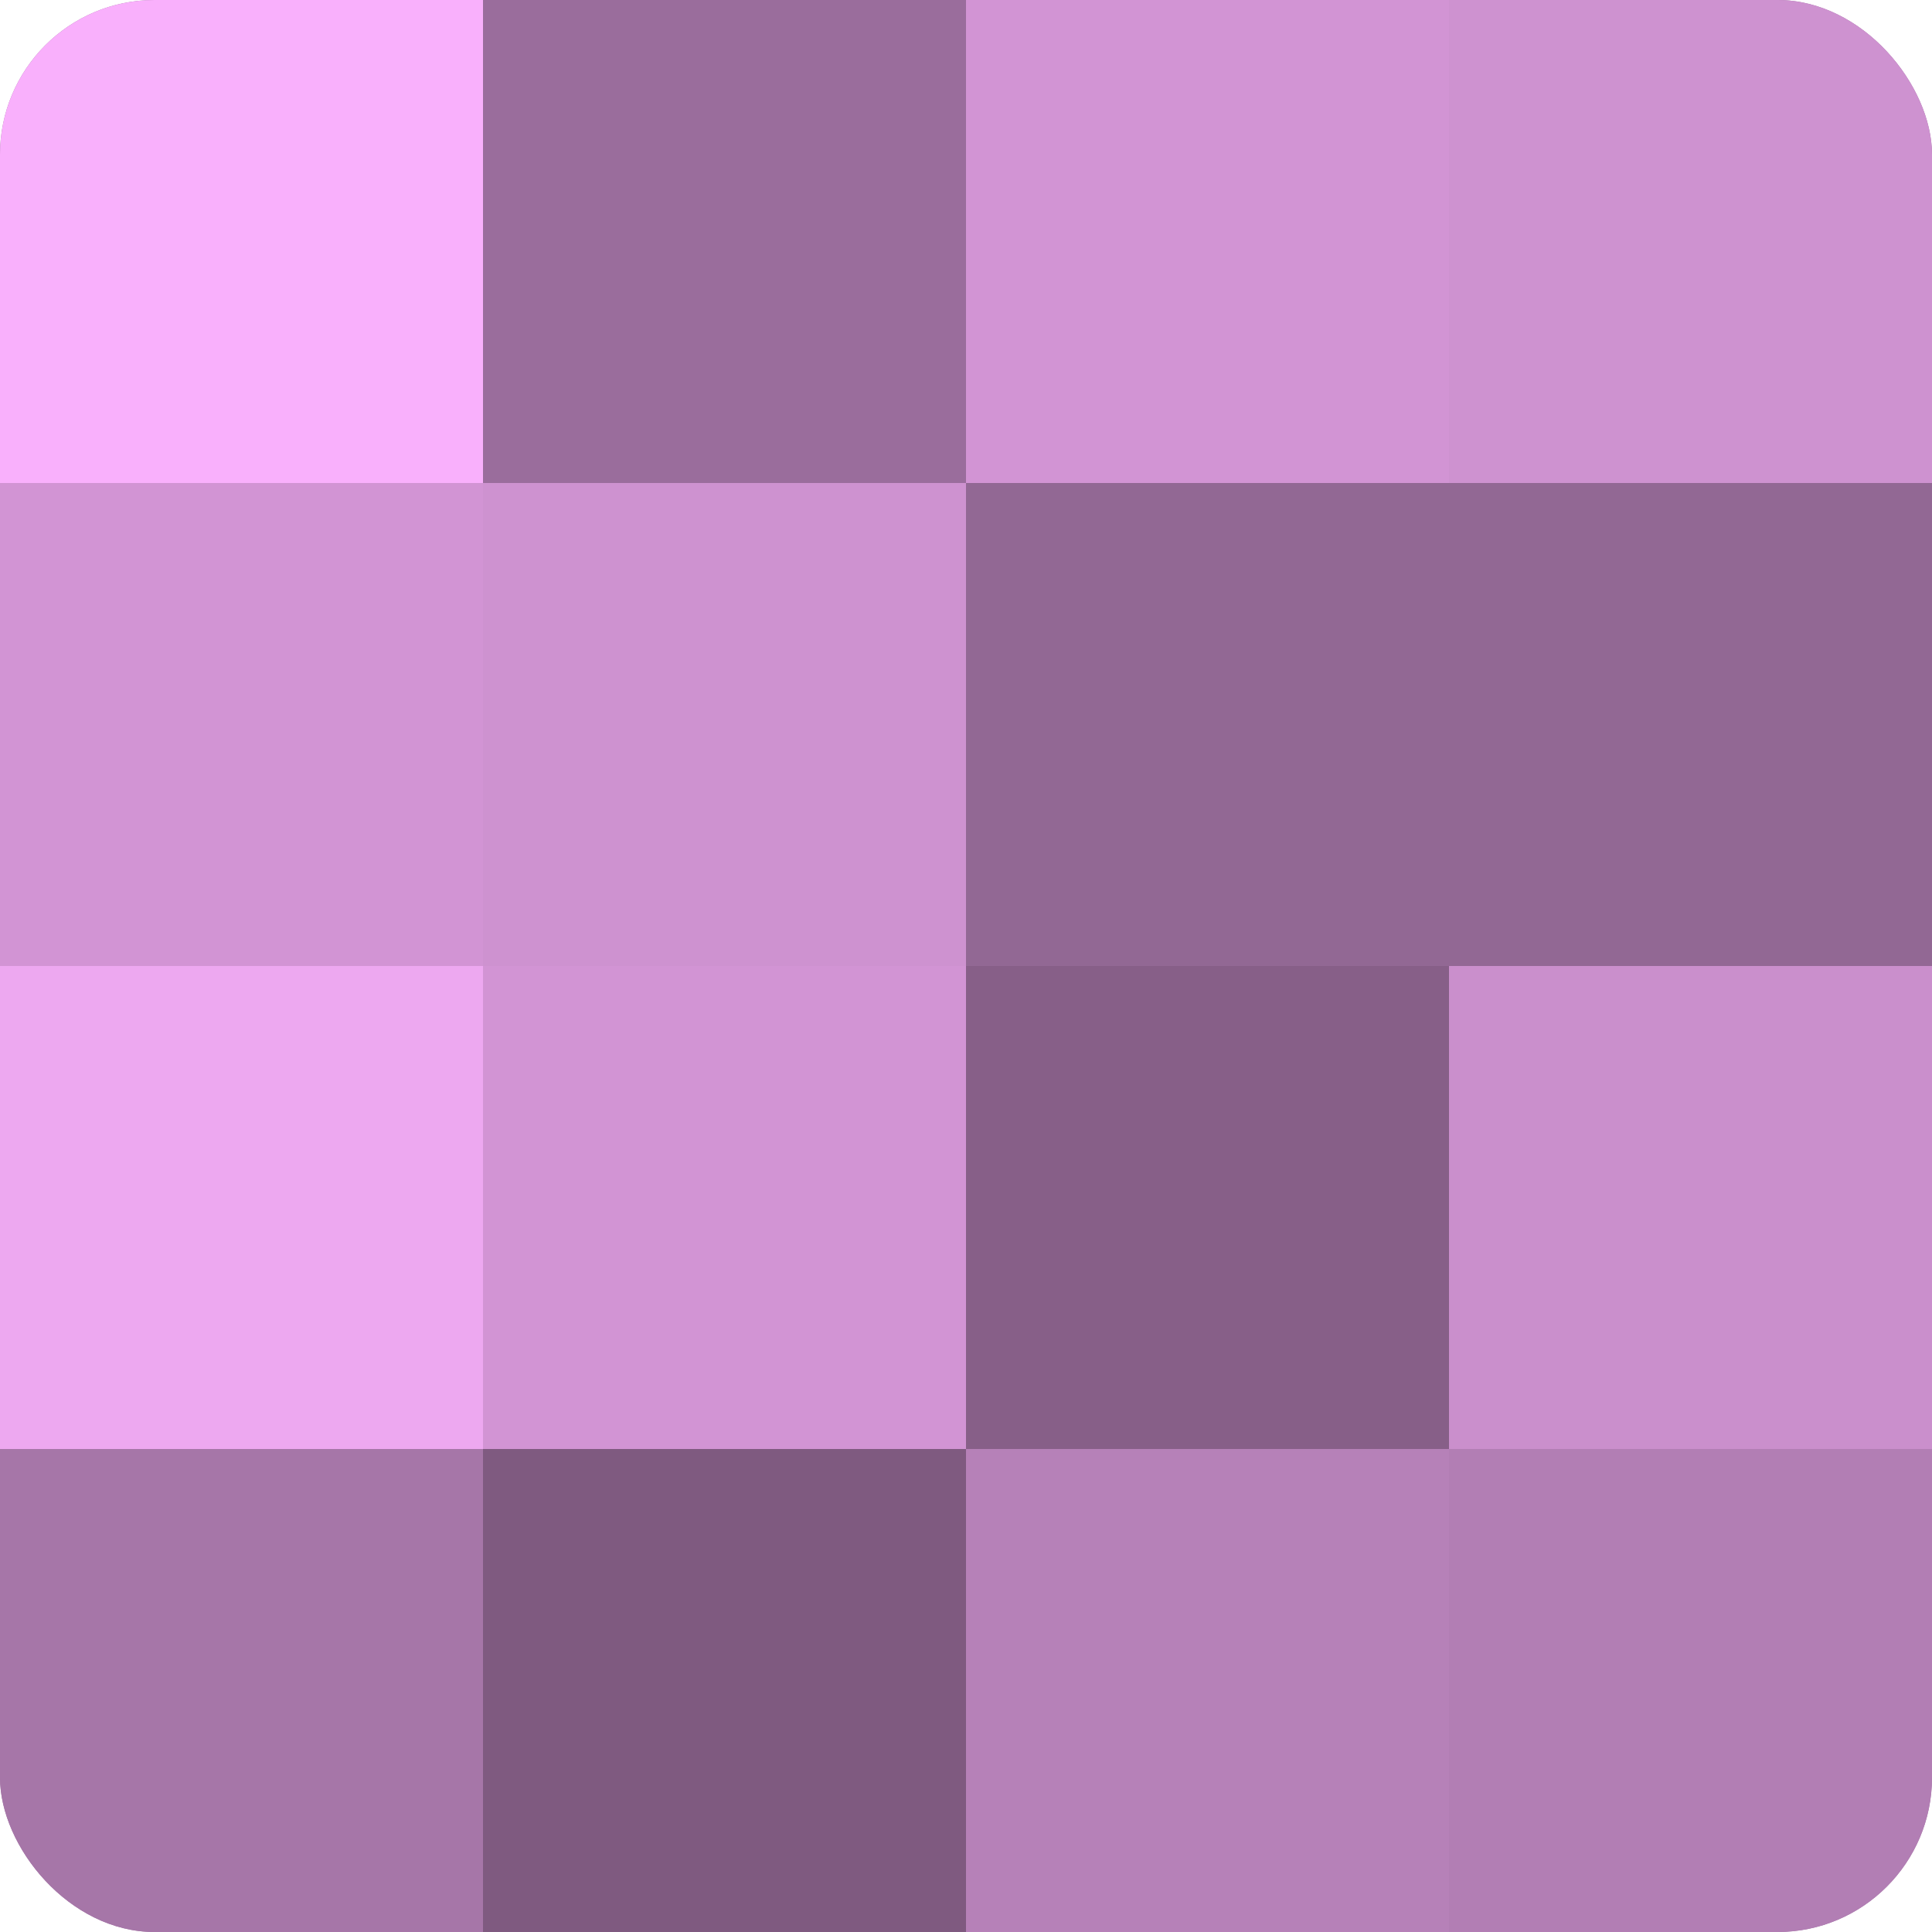 <?xml version="1.0" encoding="UTF-8"?>
<svg xmlns="http://www.w3.org/2000/svg" width="60" height="60" viewBox="0 0 100 100" preserveAspectRatio="xMidYMid meet"><defs><clipPath id="c" width="100" height="100"><rect width="100" height="100" rx="8" ry="8"/></clipPath></defs><g clip-path="url(#c)"><rect width="100" height="100" fill="#9e70a0"/><rect width="25" height="25" fill="#f9b0fc"/><rect y="25" width="25" height="25" fill="#d294d4"/><rect y="50" width="25" height="25" fill="#eda8f0"/><rect y="75" width="25" height="25" fill="#a676a8"/><rect x="25" width="25" height="25" fill="#9a6d9c"/><rect x="25" y="25" width="25" height="25" fill="#ce92d0"/><rect x="25" y="50" width="25" height="25" fill="#d294d4"/><rect x="25" y="75" width="25" height="25" fill="#7f5a80"/><rect x="50" width="25" height="25" fill="#d294d4"/><rect x="50" y="25" width="25" height="25" fill="#926894"/><rect x="50" y="50" width="25" height="25" fill="#875f88"/><rect x="50" y="75" width="25" height="25" fill="#b681b8"/><rect x="75" width="25" height="25" fill="#ce92d0"/><rect x="75" y="25" width="25" height="25" fill="#926894"/><rect x="75" y="50" width="25" height="25" fill="#ca8fcc"/><rect x="75" y="75" width="25" height="25" fill="#b27eb4"/></g></svg>
